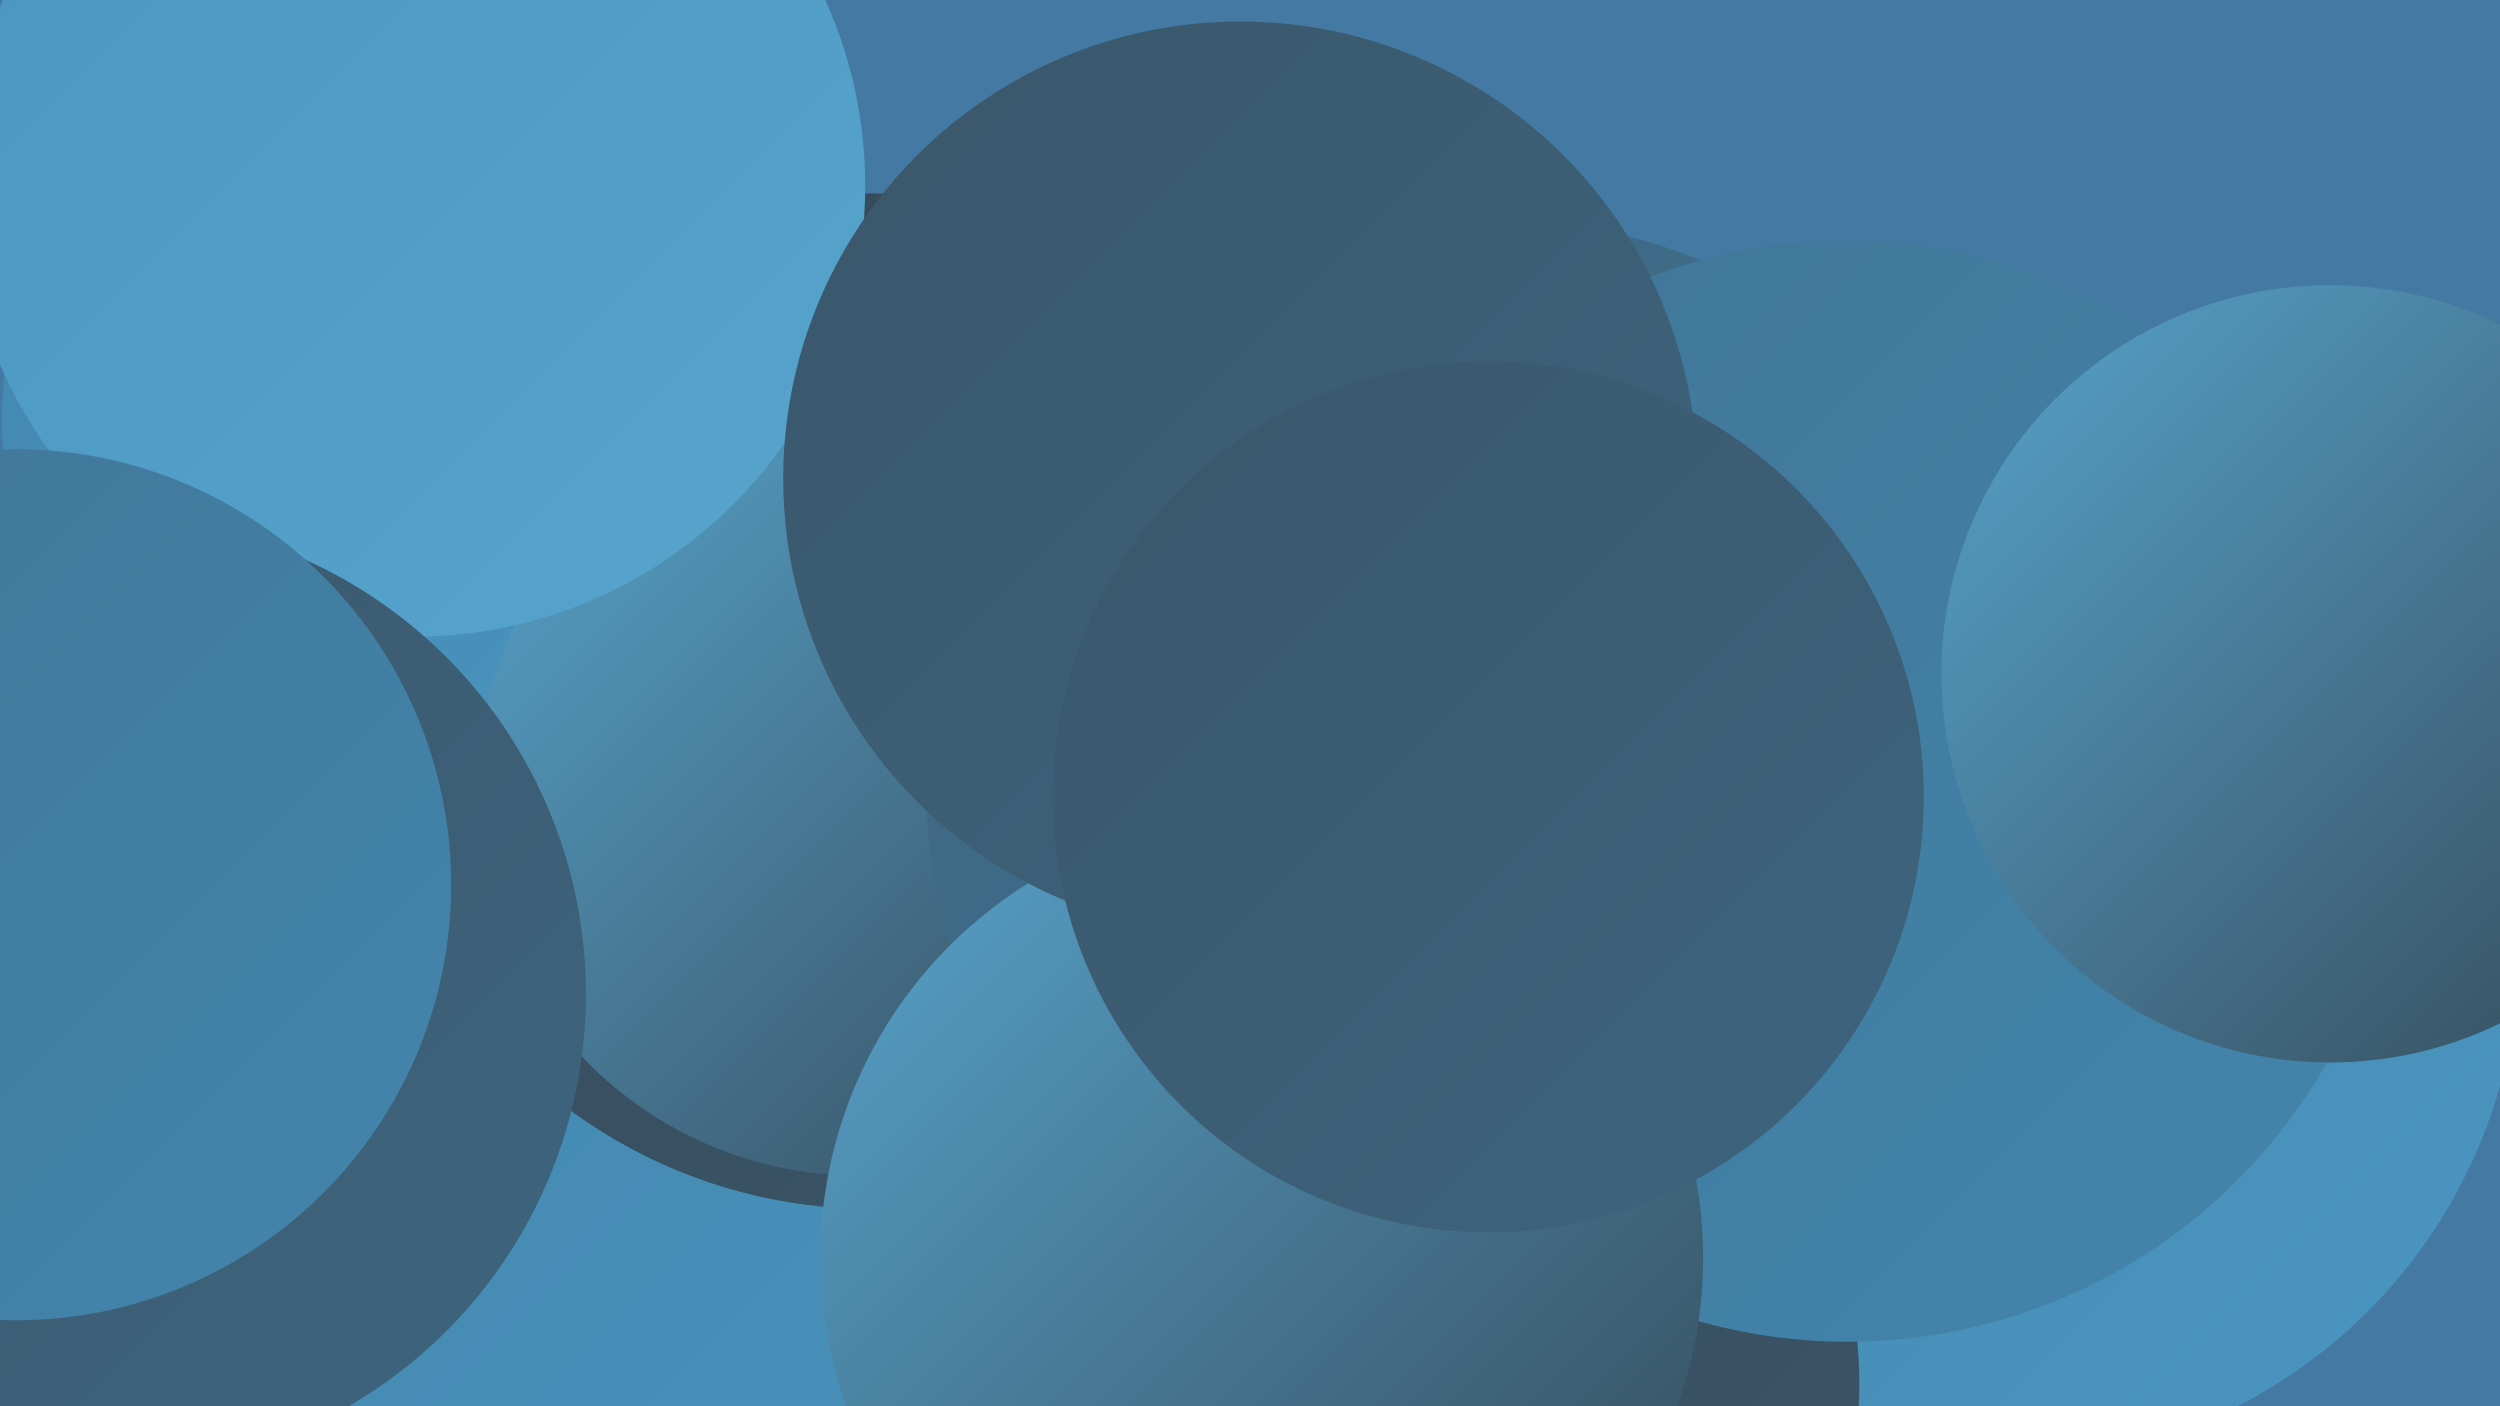 <?xml version="1.0" encoding="UTF-8"?><svg width="1280" height="720" xmlns="http://www.w3.org/2000/svg"><defs><linearGradient id="grad0" x1="0%" y1="0%" x2="100%" y2="100%"><stop offset="0%" style="stop-color:#354856;stop-opacity:1" /><stop offset="100%" style="stop-color:#3a566a;stop-opacity:1" /></linearGradient><linearGradient id="grad1" x1="0%" y1="0%" x2="100%" y2="100%"><stop offset="0%" style="stop-color:#3a566a;stop-opacity:1" /><stop offset="100%" style="stop-color:#3e657f;stop-opacity:1" /></linearGradient><linearGradient id="grad2" x1="0%" y1="0%" x2="100%" y2="100%"><stop offset="0%" style="stop-color:#3e657f;stop-opacity:1" /><stop offset="100%" style="stop-color:#417596;stop-opacity:1" /></linearGradient><linearGradient id="grad3" x1="0%" y1="0%" x2="100%" y2="100%"><stop offset="0%" style="stop-color:#417596;stop-opacity:1" /><stop offset="100%" style="stop-color:#4386ae;stop-opacity:1" /></linearGradient><linearGradient id="grad4" x1="0%" y1="0%" x2="100%" y2="100%"><stop offset="0%" style="stop-color:#4386ae;stop-opacity:1" /><stop offset="100%" style="stop-color:#4a96c1;stop-opacity:1" /></linearGradient><linearGradient id="grad5" x1="0%" y1="0%" x2="100%" y2="100%"><stop offset="0%" style="stop-color:#4a96c1;stop-opacity:1" /><stop offset="100%" style="stop-color:#57a4cd;stop-opacity:1" /></linearGradient><linearGradient id="grad6" x1="0%" y1="0%" x2="100%" y2="100%"><stop offset="0%" style="stop-color:#57a4cd;stop-opacity:1" /><stop offset="100%" style="stop-color:#354856;stop-opacity:1" /></linearGradient></defs><rect width="1280" height="720" fill="#4379a2" /><circle cx="431" cy="548" r="243" fill="url(#grad3)" /><circle cx="197" cy="433" r="206" fill="url(#grad2)" /><circle cx="426" cy="624" r="286" fill="url(#grad4)" /><circle cx="446" cy="359" r="260" fill="url(#grad0)" /><circle cx="587" cy="287" r="225" fill="url(#grad6)" /><circle cx="879" cy="532" r="267" fill="url(#grad1)" /><circle cx="227" cy="215" r="226" fill="url(#grad4)" /><circle cx="440" cy="406" r="196" fill="url(#grad6)" /><circle cx="212" cy="95" r="231" fill="url(#grad5)" /><circle cx="1025" cy="484" r="265" fill="url(#grad4)" /><circle cx="762" cy="400" r="288" fill="url(#grad2)" /><circle cx="726" cy="709" r="226" fill="url(#grad0)" /><circle cx="56" cy="509" r="244" fill="url(#grad1)" /><circle cx="806" cy="431" r="238" fill="url(#grad3)" /><circle cx="946" cy="405" r="282" fill="url(#grad3)" /><circle cx="8" cy="453" r="223" fill="url(#grad3)" /><circle cx="646" cy="644" r="226" fill="url(#grad6)" /><circle cx="635" cy="245" r="234" fill="url(#grad1)" /><circle cx="1193" cy="345" r="199" fill="url(#grad6)" /><circle cx="762" cy="408" r="223" fill="url(#grad1)" /></svg>